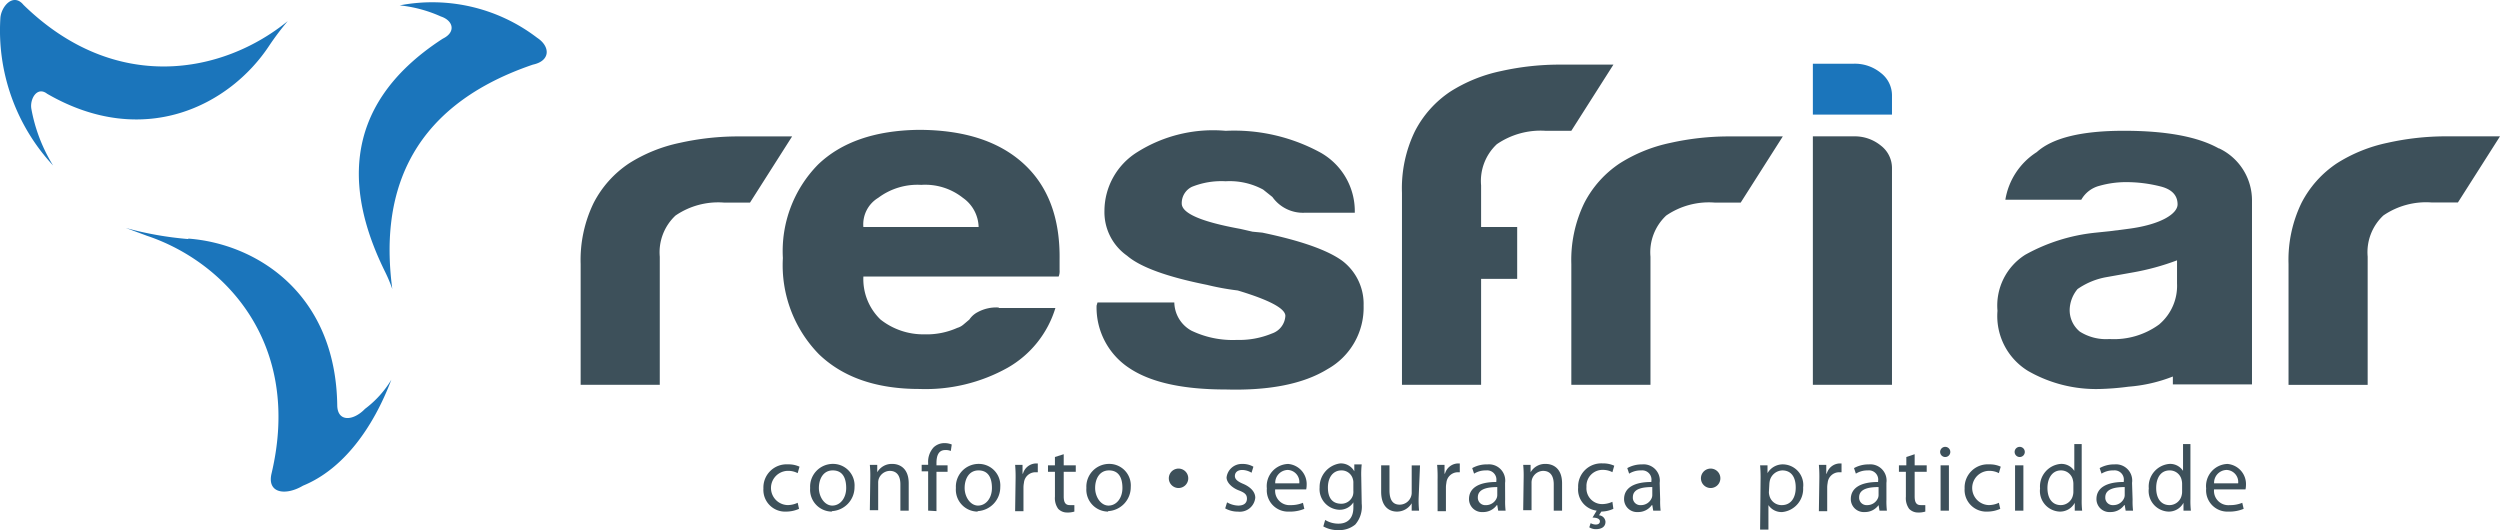 <svg xmlns="http://www.w3.org/2000/svg" width="207.412" height="43.982" viewBox="0 0 207.412 43.982">
  <g id="logo" transform="translate(103.706 21.991)">
    <g id="Grupo_3" data-name="Grupo 3" transform="translate(-103.706 -21.991)">
      <path id="Caminho_85" data-name="Caminho 85" d="M167.95,103.98a2.649,2.649,0,0,1-1.075.23,1.8,1.8,0,0,1-1.881-1.919,1.919,1.919,0,0,1,2.035-2,2.15,2.15,0,0,1,.96.192l-.154.537a1.689,1.689,0,0,0-.806-.192,1.421,1.421,0,0,0-.038,2.841,1.958,1.958,0,0,0,.845-.192Z" transform="translate(-101.657 -61.765)" fill="#3d505a" fill-rule="evenodd"/>
      <path id="Caminho_86" data-name="Caminho 86" d="M176.9,104.154a1.819,1.819,0,0,1-1.8-1.958,1.889,1.889,0,0,1,1.881-2,1.786,1.786,0,0,1,1.8,1.919,1.987,1.987,0,0,1-1.881,2Zm.038-.5c.653,0,1.152-.614,1.152-1.459s-.307-1.459-1.113-1.459-1.152.729-1.152,1.459S176.29,103.655,176.943,103.655Z" transform="translate(-107.886 -61.709)" fill="#3d505a" fill-rule="evenodd"/>
      <path id="Caminho_87" data-name="Caminho 87" d="M188.038,101.311a9.022,9.022,0,0,0-.038-1.037h.614v.614h0a1.382,1.382,0,0,1,1.267-.691c.537,0,1.344.307,1.344,1.612v2.265h-.691v-2.188c0-.614-.23-1.113-.883-1.113a1,1,0,0,0-.921.691,1.035,1.035,0,0,0-.038.307v2.265H188Z" transform="translate(-115.834 -61.707)" fill="#3d505a" fill-rule="evenodd"/>
      <path id="Caminho_88" data-name="Caminho 88" d="M199.737,101.3V98.041H199.2V97.5h.537V97.35a1.766,1.766,0,0,1,.461-1.305,1.305,1.305,0,0,1,.921-.346,1.574,1.574,0,0,1,.576.115l-.077.537a1.074,1.074,0,0,0-.461-.077c-.576,0-.729.5-.729,1.075v.192h.921v.537h-.921v3.263Z" transform="translate(-122.734 -58.936)" fill="#3d505a" fill-rule="evenodd"/>
      <path id="Caminho_89" data-name="Caminho 89" d="M208.4,104.154a1.819,1.819,0,0,1-1.8-1.958,1.889,1.889,0,0,1,1.881-2,1.786,1.786,0,0,1,1.8,1.919,1.987,1.987,0,0,1-1.881,2Zm.038-.5c.653,0,1.152-.614,1.152-1.459s-.307-1.459-1.113-1.459-1.152.729-1.152,1.459S207.79,103.655,208.443,103.655Z" transform="translate(-127.294 -61.709)" fill="#3d505a" fill-rule="evenodd"/>
      <path id="Caminho_90" data-name="Caminho 90" d="M219.438,101.405a11.171,11.171,0,0,0-.038-1.19h.614v.729h.038a1.152,1.152,0,0,1,1.037-.845h.192v.729h-.23a.96.96,0,0,0-.921.883,2.07,2.07,0,0,0-.038.346v2H219.4Z" transform="translate(-135.18 -61.648)" fill="#3d505a" fill-rule="evenodd"/>
      <path id="Caminho_91" data-name="Caminho 91" d="M227.805,98.1v.921h1v.537h-1v2.035c0,.461.115.729.5.729h.384v.537a1.881,1.881,0,0,1-.614.077,1,1,0,0,1-.729-.307,1.5,1.5,0,0,1-.269-1V99.559H226.5v-.537h.576V98.33Z" transform="translate(-139.554 -60.416)" fill="#3d505a" fill-rule="evenodd"/>
      <path id="Caminho_92" data-name="Caminho 92" d="M236.6,104.154a1.819,1.819,0,0,1-1.8-1.958,1.889,1.889,0,0,1,1.881-2,1.786,1.786,0,0,1,1.8,1.919,1.987,1.987,0,0,1-1.881,2Zm.038-.5c.653,0,1.152-.614,1.152-1.459s-.307-1.459-1.113-1.459-1.152.729-1.152,1.459S235.99,103.655,236.643,103.655Z" transform="translate(-144.668 -61.709)" fill="#3d505a" fill-rule="evenodd"/>
      <path id="Caminho_93" data-name="Caminho 93" d="M253.368,102.814a.806.806,0,1,1,.6-.222A.806.806,0,0,1,253.368,102.814Z" transform="translate(-155.634 -62.327)" fill="#3d505a" fill-rule="evenodd"/>
      <path id="Caminho_94" data-name="Caminho 94" d="M264.954,103.385a1.958,1.958,0,0,0,.921.269c.5,0,.729-.23.729-.576s-.192-.5-.691-.691-1-.614-1-1.075a1.271,1.271,0,0,1,1.305-1.113,1.766,1.766,0,0,1,.921.23l-.154.5a1.536,1.536,0,0,0-.768-.23c-.422,0-.614.23-.614.5s.23.461.691.653,1,.576,1,1.152a1.285,1.285,0,0,1-1.42,1.152,2.15,2.15,0,0,1-1.075-.269Z" transform="translate(-163.151 -61.708)" fill="#3d505a" fill-rule="evenodd"/>
      <path id="Caminho_95" data-name="Caminho 95" d="M274.48,102.311a1.19,1.19,0,0,0,1.267,1.305,2.611,2.611,0,0,0,1.037-.192l.115.5a3.071,3.071,0,0,1-1.267.23,1.766,1.766,0,0,1-1.843-1.919,1.836,1.836,0,0,1,1.766-2.035,1.677,1.677,0,0,1,1.536,1.766,1.76,1.76,0,0,1-.038.346Zm2-.5a1,1,0,0,0-.96-1.113,1.065,1.065,0,0,0-1.036,1.113Z" transform="translate(-168.685 -61.709)" fill="#3d505a" fill-rule="evenodd"/>
      <path id="Caminho_96" data-name="Caminho 96" d="M288.693,103.436a2.261,2.261,0,0,1-.537,1.728,2.073,2.073,0,0,1-1.382.461,2.457,2.457,0,0,1-1.267-.307l.154-.537a2.073,2.073,0,0,0,1.113.307c.691,0,1.228-.384,1.228-1.344v-.422h0a1.344,1.344,0,0,1-1.19.614,1.708,1.708,0,0,1-1.612-1.843,1.974,1.974,0,0,1,1.689-2,1.267,1.267,0,0,1,1.19.653h0v-.576h.614a7.752,7.752,0,0,0-.038,1.037ZM288,101.708a.925.925,0,0,0-.038-.307.96.96,0,0,0-.96-.729c-.653,0-1.113.537-1.113,1.42s.384,1.344,1.113,1.344a1,1,0,0,0,.96-.691,1.114,1.114,0,0,0,.038-.384Z" transform="translate(-175.719 -61.644)" fill="#3d505a" fill-rule="evenodd"/>
      <path id="Caminho_97" data-name="Caminho 97" d="M301.61,103.226a8.684,8.684,0,0,0,.038,1.036h-.614v-.614h0a1.42,1.42,0,0,1-1.228.691c-.576,0-1.305-.346-1.305-1.651V100.5h.691v2.073c0,.729.23,1.19.845,1.19a1,1,0,0,0,.921-.614.96.96,0,0,0,.077-.345v-2.3h.691Z" transform="translate(-183.914 -61.894)" fill="#3d505a" fill-rule="evenodd"/>
      <path id="Caminho_98" data-name="Caminho 98" d="M310.638,101.405a11.179,11.179,0,0,0-.038-1.19h.614v.729h.038a1.152,1.152,0,0,1,1.037-.845h.192v.729h-.192a.96.96,0,0,0-.921.883,2.3,2.3,0,0,0-.038.346v2h-.691Z" transform="translate(-191.369 -61.648)" fill="#3d505a" fill-rule="evenodd"/>
      <path id="Caminho_99" data-name="Caminho 99" d="M320.494,103.216a6.448,6.448,0,0,0,.038.921h-.614l-.077-.461H319.8a1.382,1.382,0,0,1-1.152.576,1.075,1.075,0,0,1-1.152-1.075c0-.921.806-1.42,2.265-1.42v-.077a.768.768,0,0,0-.845-.883,1.8,1.8,0,0,0-1,.269l-.154-.461a2.457,2.457,0,0,1,1.267-.307,1.347,1.347,0,0,1,1.459,1.536Zm-.653-1.036c-.729,0-1.612.115-1.612.845a.614.614,0,0,0,.653.653.96.96,0,0,0,.921-.614.69.69,0,0,0,.038-.23Z" transform="translate(-195.62 -61.769)" fill="#3d505a" fill-rule="evenodd"/>
      <path id="Caminho_100" data-name="Caminho 100" d="M329.238,101.311a9.008,9.008,0,0,0-.038-1.037h.614v.614h0a1.382,1.382,0,0,1,1.267-.691c.538,0,1.344.307,1.344,1.612v2.265h-.691v-2.188c0-.614-.23-1.113-.883-1.113a1,1,0,0,0-.921.691,1.04,1.04,0,0,0-.038.307v2.265H329.2Z" transform="translate(-202.828 -61.707)" fill="#3d505a" fill-rule="evenodd"/>
      <path id="Caminho_101" data-name="Caminho 101" d="M344,103.856a2.5,2.5,0,0,1-1,.23l-.192.307a.576.576,0,0,1,.537.537c0,.461-.384.614-.806.614a1.037,1.037,0,0,1-.538-.154l.115-.345a.883.883,0,0,0,.422.115c.192,0,.345-.077.345-.269s-.23-.307-.614-.307l.345-.576a1.766,1.766,0,0,1-1.536-1.92,1.92,1.92,0,0,1,2.035-2,2.188,2.188,0,0,1,.96.192l-.154.537a1.689,1.689,0,0,0-.806-.192,1.331,1.331,0,0,0-1.344,1.42,1.305,1.305,0,0,0,1.305,1.42,2.112,2.112,0,0,0,.845-.192Z" transform="translate(-210.147 -61.642)" fill="#3d505a" fill-rule="evenodd"/>
      <path id="Caminho_102" data-name="Caminho 102" d="M353.994,103.217a6.453,6.453,0,0,0,.038.921h-.614l-.077-.461H353.3a1.382,1.382,0,0,1-1.152.576A1.075,1.075,0,0,1,351,103.179c0-.921.806-1.42,2.265-1.42v-.077a.768.768,0,0,0-.845-.883,1.8,1.8,0,0,0-1,.269l-.154-.461a2.457,2.457,0,0,1,1.228-.307,1.347,1.347,0,0,1,1.459,1.536Zm-.653-1.037c-.768,0-1.612.115-1.612.845a.614.614,0,0,0,.653.653.96.96,0,0,0,.921-.614.691.691,0,0,0,.038-.23Z" transform="translate(-216.259 -61.771)" fill="#3d505a" fill-rule="evenodd"/>
      <path id="Caminho_103" data-name="Caminho 103" d="M368.368,102.814a.806.806,0,1,1,.6-.222A.806.806,0,0,1,368.368,102.814Z" transform="translate(-226.487 -62.327)" fill="#3d505a" fill-rule="evenodd"/>
      <path id="Caminho_104" data-name="Caminho 104" d="M380.438,101.6a11.581,11.581,0,0,0-.038-1.228h.614v.653h0a1.459,1.459,0,0,1,1.344-.729,1.712,1.712,0,0,1,1.612,1.919,1.931,1.931,0,0,1-1.728,2.035,1.305,1.305,0,0,1-1.152-.576h0v2.035H380.4Zm.691,1a1.112,1.112,0,0,0,.038.269,1.036,1.036,0,0,0,1.036.806c.729,0,1.152-.576,1.152-1.459s-.384-1.42-1.113-1.42a1.113,1.113,0,0,0-1.036.845,1.868,1.868,0,0,0-.038.269Z" transform="translate(-234.373 -61.768)" fill="#3d505a" fill-rule="evenodd"/>
      <path id="Caminho_105" data-name="Caminho 105" d="M393.138,101.405a11.188,11.188,0,0,0-.038-1.19h.614v.729h.038a1.152,1.152,0,0,1,1.036-.845h.192v.729h-.23a.96.96,0,0,0-.921.883,2.18,2.18,0,0,0-.038.346v2H393.1Z" transform="translate(-242.197 -61.648)" fill="#3d505a" fill-rule="evenodd"/>
      <path id="Caminho_106" data-name="Caminho 106" d="M402.956,103.217a6.417,6.417,0,0,0,.038.921h-.614l-.077-.461h0a1.382,1.382,0,0,1-1.152.576A1.075,1.075,0,0,1,400,103.179c0-.921.806-1.42,2.265-1.42v-.077a.768.768,0,0,0-.845-.883,1.8,1.8,0,0,0-1,.269l-.154-.461a2.457,2.457,0,0,1,1.229-.307,1.347,1.347,0,0,1,1.459,1.536Zm-.653-1.037c-.729,0-1.612.115-1.612.845a.614.614,0,0,0,.653.653.96.96,0,0,0,.921-.614.691.691,0,0,0,.038-.23Z" transform="translate(-246.448 -61.771)" fill="#3d505a" fill-rule="evenodd"/>
      <path id="Caminho_107" data-name="Caminho 107" d="M411.705,98.1v.921h1v.537h-1v2.035c0,.461.115.729.5.729h.384v.537a1.881,1.881,0,0,1-.614.077,1,1,0,0,1-.729-.307,1.5,1.5,0,0,1-.269-1V99.559H410.4v-.537h.614V98.33Z" transform="translate(-252.856 -60.416)" fill="#3d505a" fill-rule="evenodd"/>
      <path id="Caminho_108" data-name="Caminho 108" d="M419.687,97.348a.422.422,0,1,1,.339-.122A.422.422,0,0,1,419.687,97.348Zm-.345,4.453V98.039h.691V101.8Z" transform="translate(-258.342 -59.433)" fill="#3d505a" fill-rule="evenodd"/>
      <path id="Caminho_109" data-name="Caminho 109" d="M427.55,103.98a2.649,2.649,0,0,1-1.075.23,1.8,1.8,0,0,1-1.881-1.919,1.919,1.919,0,0,1,2.035-2,2.15,2.15,0,0,1,.96.192l-.154.537a1.689,1.689,0,0,0-.806-.192,1.421,1.421,0,0,0-.038,2.841,1.957,1.957,0,0,0,.845-.192Z" transform="translate(-261.599 -61.765)" fill="#3d505a" fill-rule="evenodd"/>
      <path id="Caminho_110" data-name="Caminho 110" d="M435.787,97.348a.422.422,0,1,1,.339-.122A.422.422,0,0,1,435.787,97.348Zm-.346,4.453V98.039h.691V101.8Z" transform="translate(-268.262 -59.433)" fill="#3d505a" fill-rule="evenodd"/>
      <path id="Caminho_111" data-name="Caminho 111" d="M444.355,95.9v4.568a7.121,7.121,0,0,0,.038.96h-.614v-.653h0a1.382,1.382,0,0,1-1.267.729,1.712,1.712,0,0,1-1.612-1.919,1.876,1.876,0,0,1,1.689-2.035,1.267,1.267,0,0,1,1.152.576h0V95.9Zm-.691,3.3a1.309,1.309,0,0,0-.038-.307,1,1,0,0,0-1-.806c-.691,0-1.113.614-1.113,1.459s.384,1.42,1.113,1.42a1.036,1.036,0,0,0,1-.806,1.187,1.187,0,0,0,.038-.307Z" transform="translate(-271.647 -59.06)" fill="#3d505a" fill-rule="evenodd"/>
      <path id="Caminho_112" data-name="Caminho 112" d="M456.094,103.217a6.444,6.444,0,0,0,.038.921h-.614l-.077-.461H455.4a1.382,1.382,0,0,1-1.152.576,1.075,1.075,0,0,1-1.152-1.075c0-.921.806-1.42,2.265-1.42v-.077a.768.768,0,0,0-.845-.883,1.8,1.8,0,0,0-1,.269l-.154-.461a2.457,2.457,0,0,1,1.228-.307,1.347,1.347,0,0,1,1.459,1.536Zm-.653-1.037c-.729,0-1.612.115-1.612.845a.614.614,0,0,0,.653.653.96.96,0,0,0,.921-.614.693.693,0,0,0,.038-.23Z" transform="translate(-279.164 -61.771)" fill="#3d505a" fill-rule="evenodd"/>
      <path id="Caminho_113" data-name="Caminho 113" d="M467.855,95.9v4.568a7.11,7.11,0,0,0,.038.96h-.614v-.653h0a1.382,1.382,0,0,1-1.267.729,1.712,1.712,0,0,1-1.612-1.919,1.876,1.876,0,0,1,1.689-2.035,1.267,1.267,0,0,1,1.152.576h0V95.9Zm-.691,3.3a1.271,1.271,0,0,0-.038-.307,1,1,0,0,0-1-.806c-.729,0-1.113.614-1.113,1.459s.384,1.42,1.113,1.42a1.037,1.037,0,0,0,1-.806,1.156,1.156,0,0,0,.038-.307Z" transform="translate(-286.126 -59.06)" fill="#3d505a" fill-rule="evenodd"/>
      <path id="Caminho_114" data-name="Caminho 114" d="M477.442,102.311a1.19,1.19,0,0,0,1.305,1.305,2.611,2.611,0,0,0,1.036-.192l.115.5a3.071,3.071,0,0,1-1.267.23,1.766,1.766,0,0,1-1.843-1.919,1.836,1.836,0,0,1,1.766-2.035,1.677,1.677,0,0,1,1.536,1.766,1.806,1.806,0,0,1-.039.346Zm2-.5a1,1,0,0,0-.96-1.113,1.065,1.065,0,0,0-1.037,1.113Z" transform="translate(-293.754 -61.709)" fill="#3d505a" fill-rule="evenodd"/>
      <path id="Caminho_115" data-name="Caminho 115" d="M32.383,50.083c5.643.422,12.246,4.53,12.361,13.859.038,1.382,1.344,1.267,2.3.269a8.484,8.484,0,0,0,2.188-2.419c-1.5,3.954-3.954,7.409-7.332,8.791-1.42.845-2.994.653-2.61-1C41.865,58.721,35.377,52,28.966,49.853L27.2,49.2a27.947,27.947,0,0,0,5.183.921" transform="translate(-16.764 -30.288)" fill="#1b75bb" fill-rule="evenodd"/>
      <path id="Caminho_116" data-name="Caminho 116" d="M22.353,3.723c-3.263,4.952-10.4,8.638-18.427,3.993-.845-.653-1.459.461-1.305,1.267a13.513,13.513,0,0,0,1.8,4.684A16.452,16.452,0,0,1,.048,1.42C.125.46,1.123-.692,1.968.345c7.64,7.448,16.546,5.72,21.92,1.344a22.5,22.5,0,0,0-1.536,2.035" transform="translate(-0.016 0.063)" fill="#1b75bb" fill-rule="evenodd"/>
      <path id="Caminho_117" data-name="Caminho 117" d="M79.768,22.892c-2.994-6.027-4.184-13.59,4.76-19.387,1.113-.537.883-1.5-.154-1.843A11.171,11.171,0,0,0,80.958.741a14.317,14.317,0,0,1,11.4,2.687c1.113.729,1.113,1.919-.345,2.227-10.826,3.685-12.63,11.4-11.67,18.619a12.056,12.056,0,0,0-.576-1.382" transform="translate(-47.796 -0.295)" fill="#1b75bb" fill-rule="evenodd"/>
      <path id="Caminho_118" data-name="Caminho 118" d="M125.491,50.015V40a10.826,10.826,0,0,1,1.075-5.067,8.753,8.753,0,0,1,2.956-3.3,12.707,12.707,0,0,1,4.184-1.689,22.189,22.189,0,0,1,4.914-.537h4.415l-3.493,5.49h-2.15a6.27,6.27,0,0,0-4.031,1.075,4.176,4.176,0,0,0-1.305,3.417V50.015Z" transform="translate(-77.318 -18.089)" fill="#3d505a" fill-rule="evenodd"/>
      <path id="Caminho_119" data-name="Caminho 119" d="M187.128,42.78h4.684a8.561,8.561,0,0,1-3.954,4.952,13.952,13.952,0,0,1-7.332,1.766q-5.336,0-8.33-2.879a10.556,10.556,0,0,1-2.994-7.985,10.245,10.245,0,0,1,2.918-7.755q2.918-2.8,8.331-2.879,5.643,0,8.714,2.8t2.994,7.985v.845a1.151,1.151,0,0,1-.077.537h-16.2a4.657,4.657,0,0,0,1.42,3.57,5.726,5.726,0,0,0,3.647,1.228,6.219,6.219,0,0,0,2.726-.537,1.344,1.344,0,0,0,.5-.269l.5-.422a1.843,1.843,0,0,1,.691-.614,3.225,3.225,0,0,1,1.727-.384m-11.21-6.68h9.559a3.042,3.042,0,0,0-1.305-2.419,5.027,5.027,0,0,0-3.455-1.075,5.428,5.428,0,0,0-3.57,1.075A2.568,2.568,0,0,0,175.88,36.062Z" transform="translate(-104.251 -17.227)" fill="#3d505a" fill-rule="evenodd"/>
      <path id="Caminho_120" data-name="Caminho 120" d="M237.077,42.424h6.373a2.726,2.726,0,0,0,1.42,2.342,7.916,7.916,0,0,0,3.762.768A7.1,7.1,0,0,0,251.55,45a1.633,1.633,0,0,0,1.113-1.459q0-.921-3.954-2.111a21.151,21.151,0,0,1-2.534-.461q-4.991-1-6.641-2.419a4.415,4.415,0,0,1-1.881-3.724,5.761,5.761,0,0,1,2.726-4.875,11.8,11.8,0,0,1,7.332-1.766,14.955,14.955,0,0,1,7.793,1.766,5.569,5.569,0,0,1,2.918,5.029h-4.108a3.11,3.11,0,0,1-2.726-1.305l-.768-.614a5.835,5.835,0,0,0-3.109-.691,6.565,6.565,0,0,0-2.8.461,1.5,1.5,0,0,0-.845,1.382q0,1.228,4.875,2.111l1,.23.806.077q4.8,1,6.641,2.342a4.492,4.492,0,0,1,1.766,3.724,5.839,5.839,0,0,1-2.994,5.259q-2.994,1.843-8.446,1.689-5.336,0-7.985-1.766A6.009,6.009,0,0,1,237,42.693Z" transform="translate(-146.023 -17.332)" fill="#3d505a" fill-rule="evenodd"/>
      <path id="Caminho_121" data-name="Caminho 121" d="M339.591,50.015V40a10.826,10.826,0,0,1,1.075-5.067,8.753,8.753,0,0,1,2.956-3.3,12.707,12.707,0,0,1,4.185-1.689,22.228,22.228,0,0,1,4.914-.537h4.415l-3.493,5.49h-2.15a6.27,6.27,0,0,0-4.031,1.075,4.176,4.176,0,0,0-1.305,3.417V50.015Z" transform="translate(-209.226 -18.089)" fill="#3d505a" fill-rule="evenodd"/>
      <path id="Caminho_122" data-name="Caminho 122" d="M316.579,13.9h-.461a22.189,22.189,0,0,0-4.914.537,12.707,12.707,0,0,0-4.184,1.689,8.752,8.752,0,0,0-2.956,3.3,10.826,10.826,0,0,0-1.075,5.106V40.465h6.565V31.674h2.994v-4.3h-2.994V23.92a4.176,4.176,0,0,1,1.305-3.417,6.418,6.418,0,0,1,4.031-1.113h2.15l3.493-5.49h-3.954" transform="translate(-186.675 -8.539)" fill="#3d505a" fill-rule="evenodd"/>
      <path id="Caminho_123" data-name="Caminho 123" d="M391.8,29.4h3.378a3.417,3.417,0,0,1,2.265.768,2.342,2.342,0,0,1,.921,1.843v18H391.8Z" transform="translate(-241.396 -18.087)" fill="#3d505a" fill-rule="evenodd"/>
      <path id="Caminho_124" data-name="Caminho 124" d="M391.8,13.7h3.378a3.417,3.417,0,0,1,2.265.768,2.342,2.342,0,0,1,.921,1.843V17.92H391.8Z" transform="translate(-241.396 -8.414)" fill="#1b75bb" fill-rule="evenodd"/>
      <path id="Caminho_125" data-name="Caminho 125" d="M508.181,29.4h-.461a22.227,22.227,0,0,0-4.914.537,12.707,12.707,0,0,0-4.185,1.689,8.753,8.753,0,0,0-2.956,3.3A10.826,10.826,0,0,0,494.591,40v10.02h6.565V39.381a4.176,4.176,0,0,1,1.305-3.417,6.27,6.27,0,0,1,4.031-1.075h2.15l3.493-5.49h-3.954" transform="translate(-304.723 -18.089)" fill="#3d505a" fill-rule="evenodd"/>
      <path id="Caminho_126" data-name="Caminho 126" d="M450.05,29.659q-2.61-1.459-7.87-1.459t-7.217,1.766a5.8,5.8,0,0,0-2.61,3.954h6.3a2.418,2.418,0,0,1,1.5-1.152,8.139,8.139,0,0,1,2.342-.307,11.517,11.517,0,0,1,2.687.346c.96.23,1.459.729,1.459,1.5s-1.382,1.689-4.146,2.035l-1.5.192-1.113.115A15.13,15.13,0,0,0,434,38.488a4.982,4.982,0,0,0-2.3,4.645,5.334,5.334,0,0,0,2.534,4.991,11.325,11.325,0,0,0,5.912,1.5,22.179,22.179,0,0,0,2.419-.192,12.707,12.707,0,0,0,3.685-.845v.653h6.565V34a4.769,4.769,0,0,0-2.726-4.338m-4.952,14.588a6.356,6.356,0,0,1-4.146,1.228,4.07,4.07,0,0,1-2.457-.614,2.3,2.3,0,0,1-.845-1.843,2.8,2.8,0,0,1,.653-1.689,6.027,6.027,0,0,1,2.457-1l2.15-.384a20.311,20.311,0,0,0,3.647-1v1.919a4.185,4.185,0,0,1-1.459,3.378Z" transform="translate(-265.979 -17.35)" fill="#3d505a" fill-rule="evenodd"/>
    </g>
  </g>
</svg>
